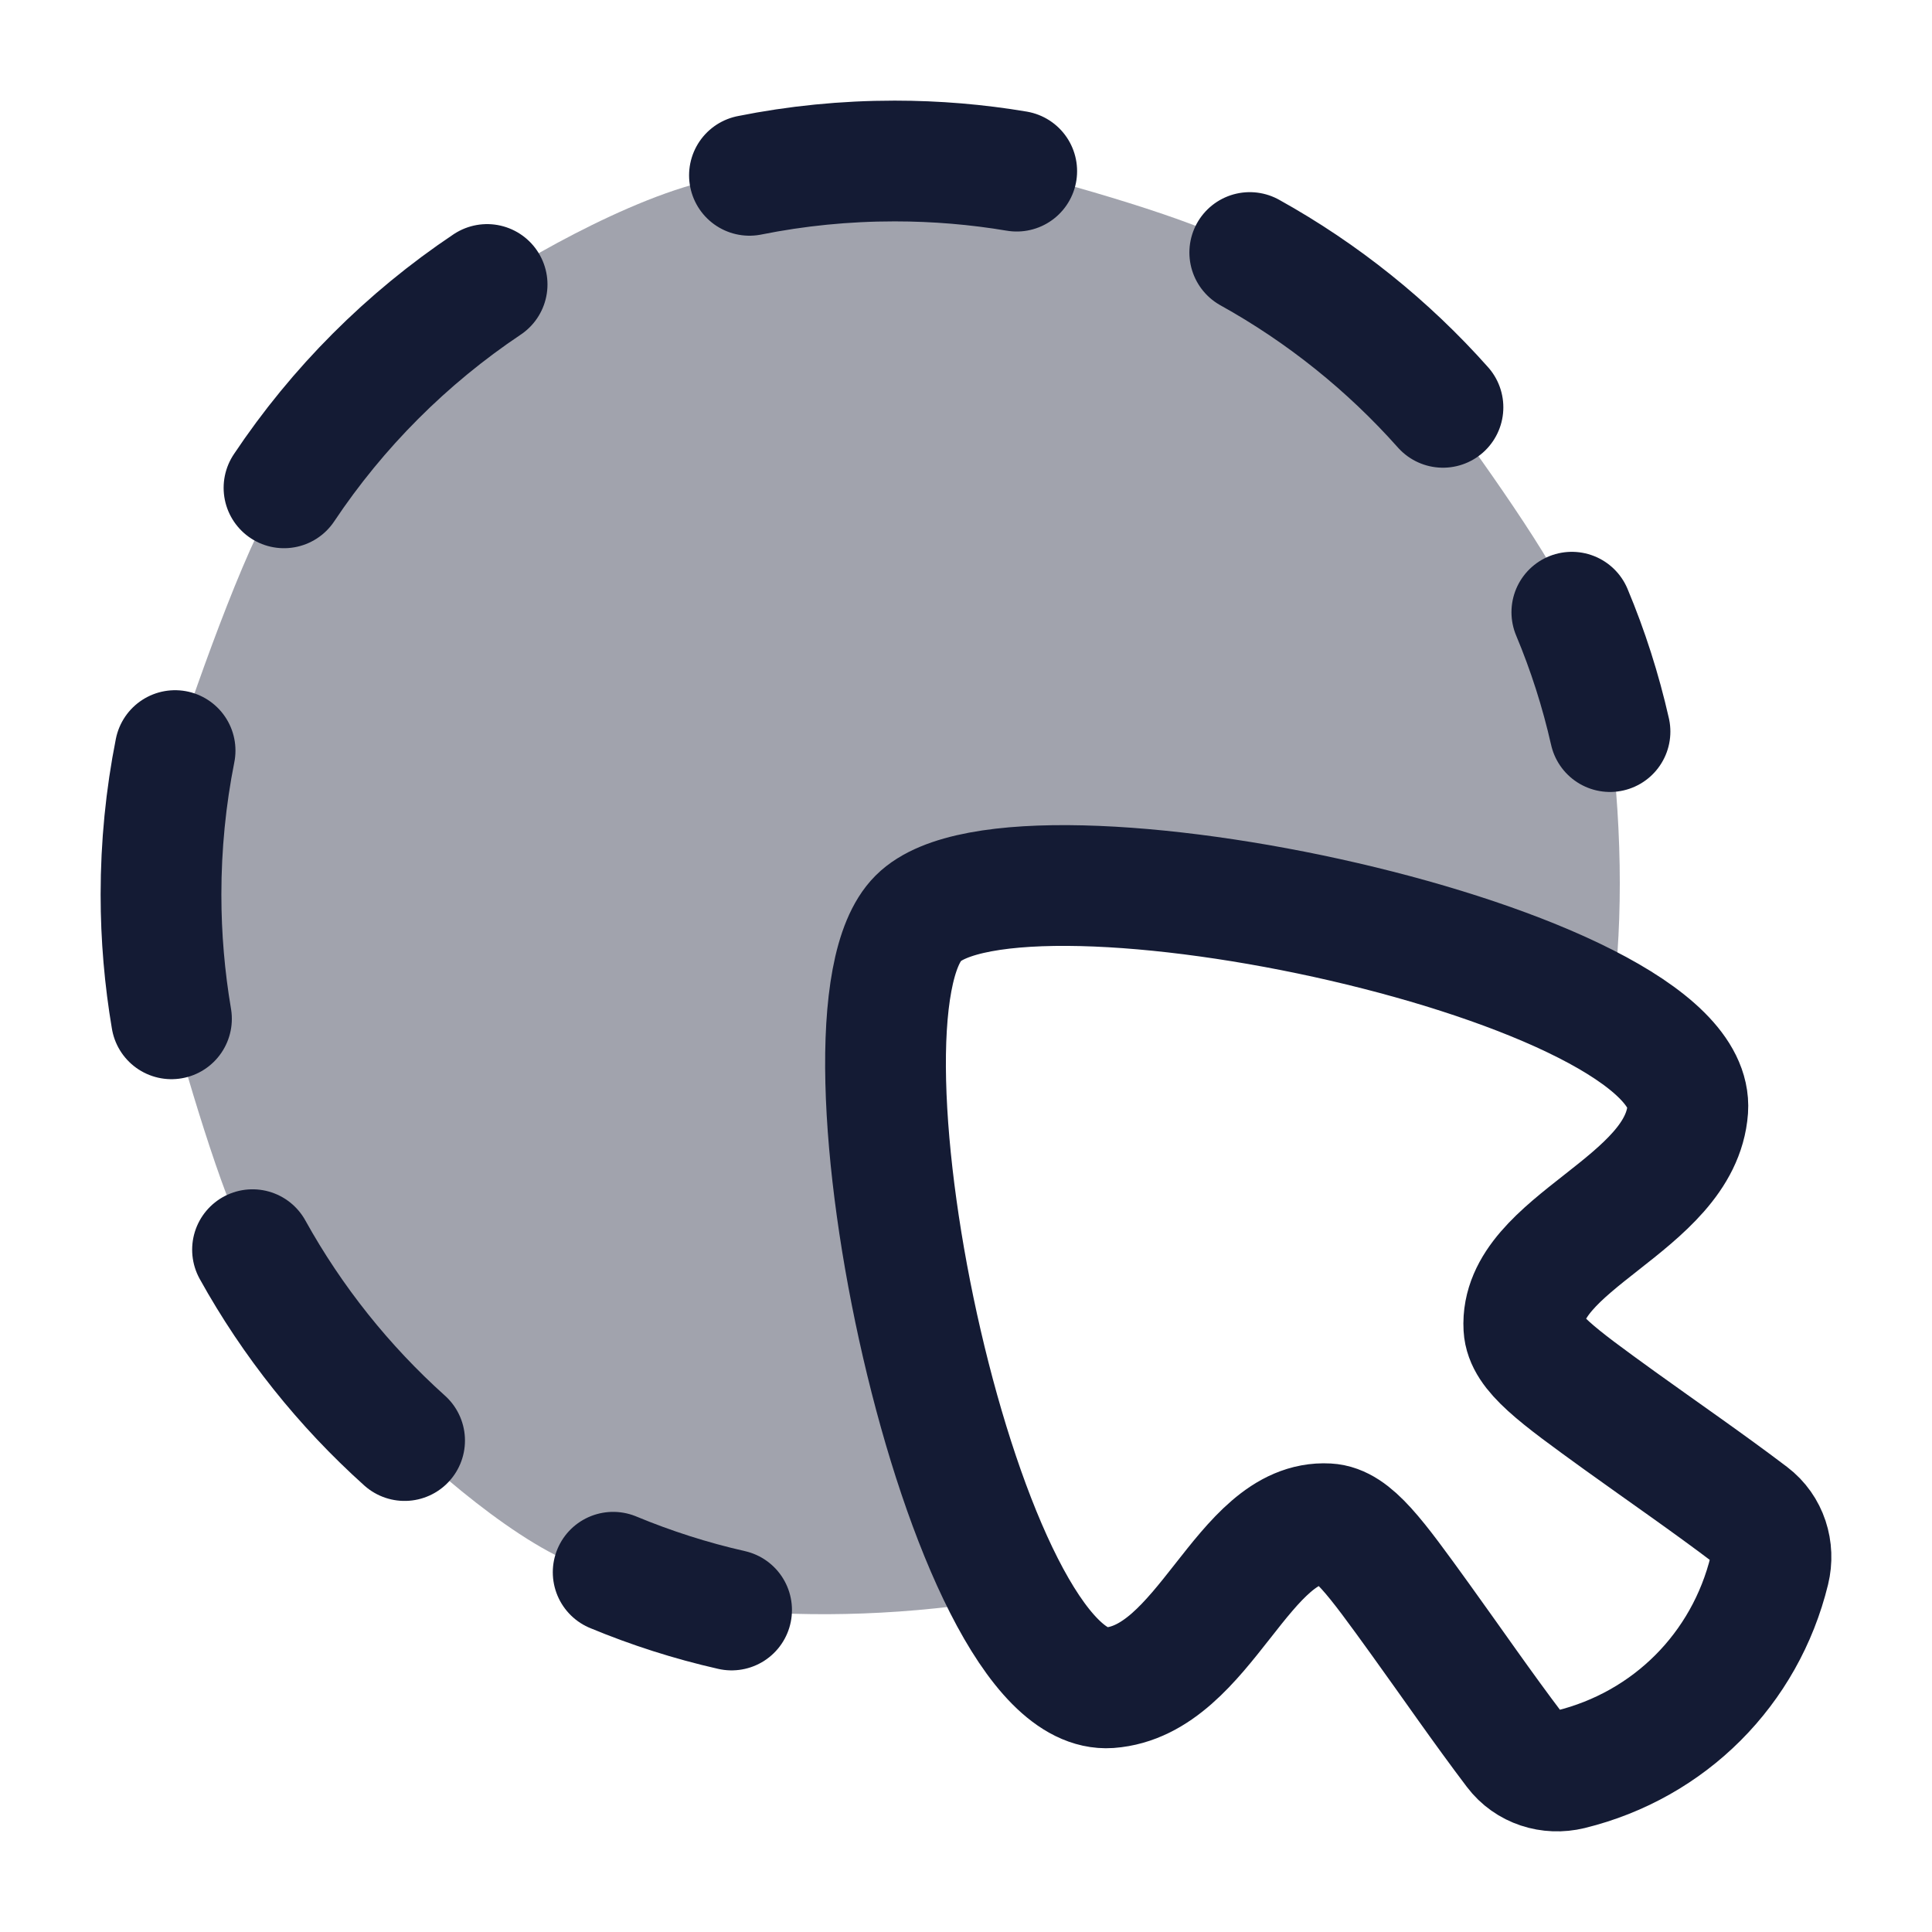 <svg width="24" height="24" viewBox="0 0 24 24" fill="none" xmlns="http://www.w3.org/2000/svg">
<path opacity="0.4" d="M19.526 7.605C19.725 8.08 19.884 8.576 20 9.088C20.165 10.419 20.157 11.598 20.008 12.64C17.78 11.335 12.374 10.44 11.407 11.407C10.462 12.352 11.295 17.534 12.552 19.849C11.296 20.071 10.081 20.094 9.088 20C8.58 19.885 8.089 19.727 7.617 19.531C6.911 19.556 5.595 18.451 5.026 17.895C4.272 17.218 3.632 16.417 3.137 15.524C2.846 15.143 2.345 13.453 2.13 12.656C2.045 12.154 2 11.639 2 11.113C2 10.501 2.06 9.903 2.175 9.324C2.469 8.423 3.15 6.508 3.528 6.06C4.194 5.062 5.053 4.202 6.051 3.534C6.74 3.082 8.357 2.178 9.31 2.178C9.892 2.061 10.495 2 11.113 2C11.63 2 12.137 2.043 12.63 2.126C13.437 2.331 15.145 2.82 15.525 3.137C16.431 3.64 17.242 4.292 17.925 5.06C18.459 5.777 19.526 7.289 19.526 7.605Z" fill="#141B34"/>
<path d="M13.781 20.966C11.969 21.091 10.174 12.64 11.407 11.407C12.64 10.174 21.091 11.968 20.966 13.78C20.88 14.967 18.871 15.436 18.93 16.491C18.947 16.8 19.337 17.081 20.117 17.645C20.66 18.036 21.213 18.416 21.746 18.82C21.958 18.981 22.042 19.252 21.98 19.507C21.68 20.734 20.739 21.678 19.508 21.98C19.252 22.042 18.981 21.958 18.82 21.745C18.416 21.212 18.036 20.659 17.645 20.117C17.082 19.337 16.801 18.946 16.492 18.929C15.437 18.87 14.968 20.879 13.781 20.966Z" stroke="#141B34" stroke-width="1.5"/>
<path d="M20 9.088C19.884 8.576 19.725 8.08 19.526 7.605M9.088 20C8.58 19.885 8.089 19.727 7.617 19.531M17.925 5.06C17.242 4.292 16.431 3.64 15.525 3.137M12.63 2.126C12.137 2.043 11.63 2 11.113 2C10.495 2 9.892 2.061 9.31 2.178M6.051 3.534C5.053 4.202 4.194 5.062 3.528 6.06M2.175 9.324C2.06 9.903 2 10.501 2 11.113C2 11.639 2.045 12.154 2.13 12.656M3.137 15.524C3.632 16.417 4.272 17.218 5.026 17.895" stroke="#141B34" stroke-width="1.5" stroke-linecap="round" stroke-linejoin="round"/>
</svg>
